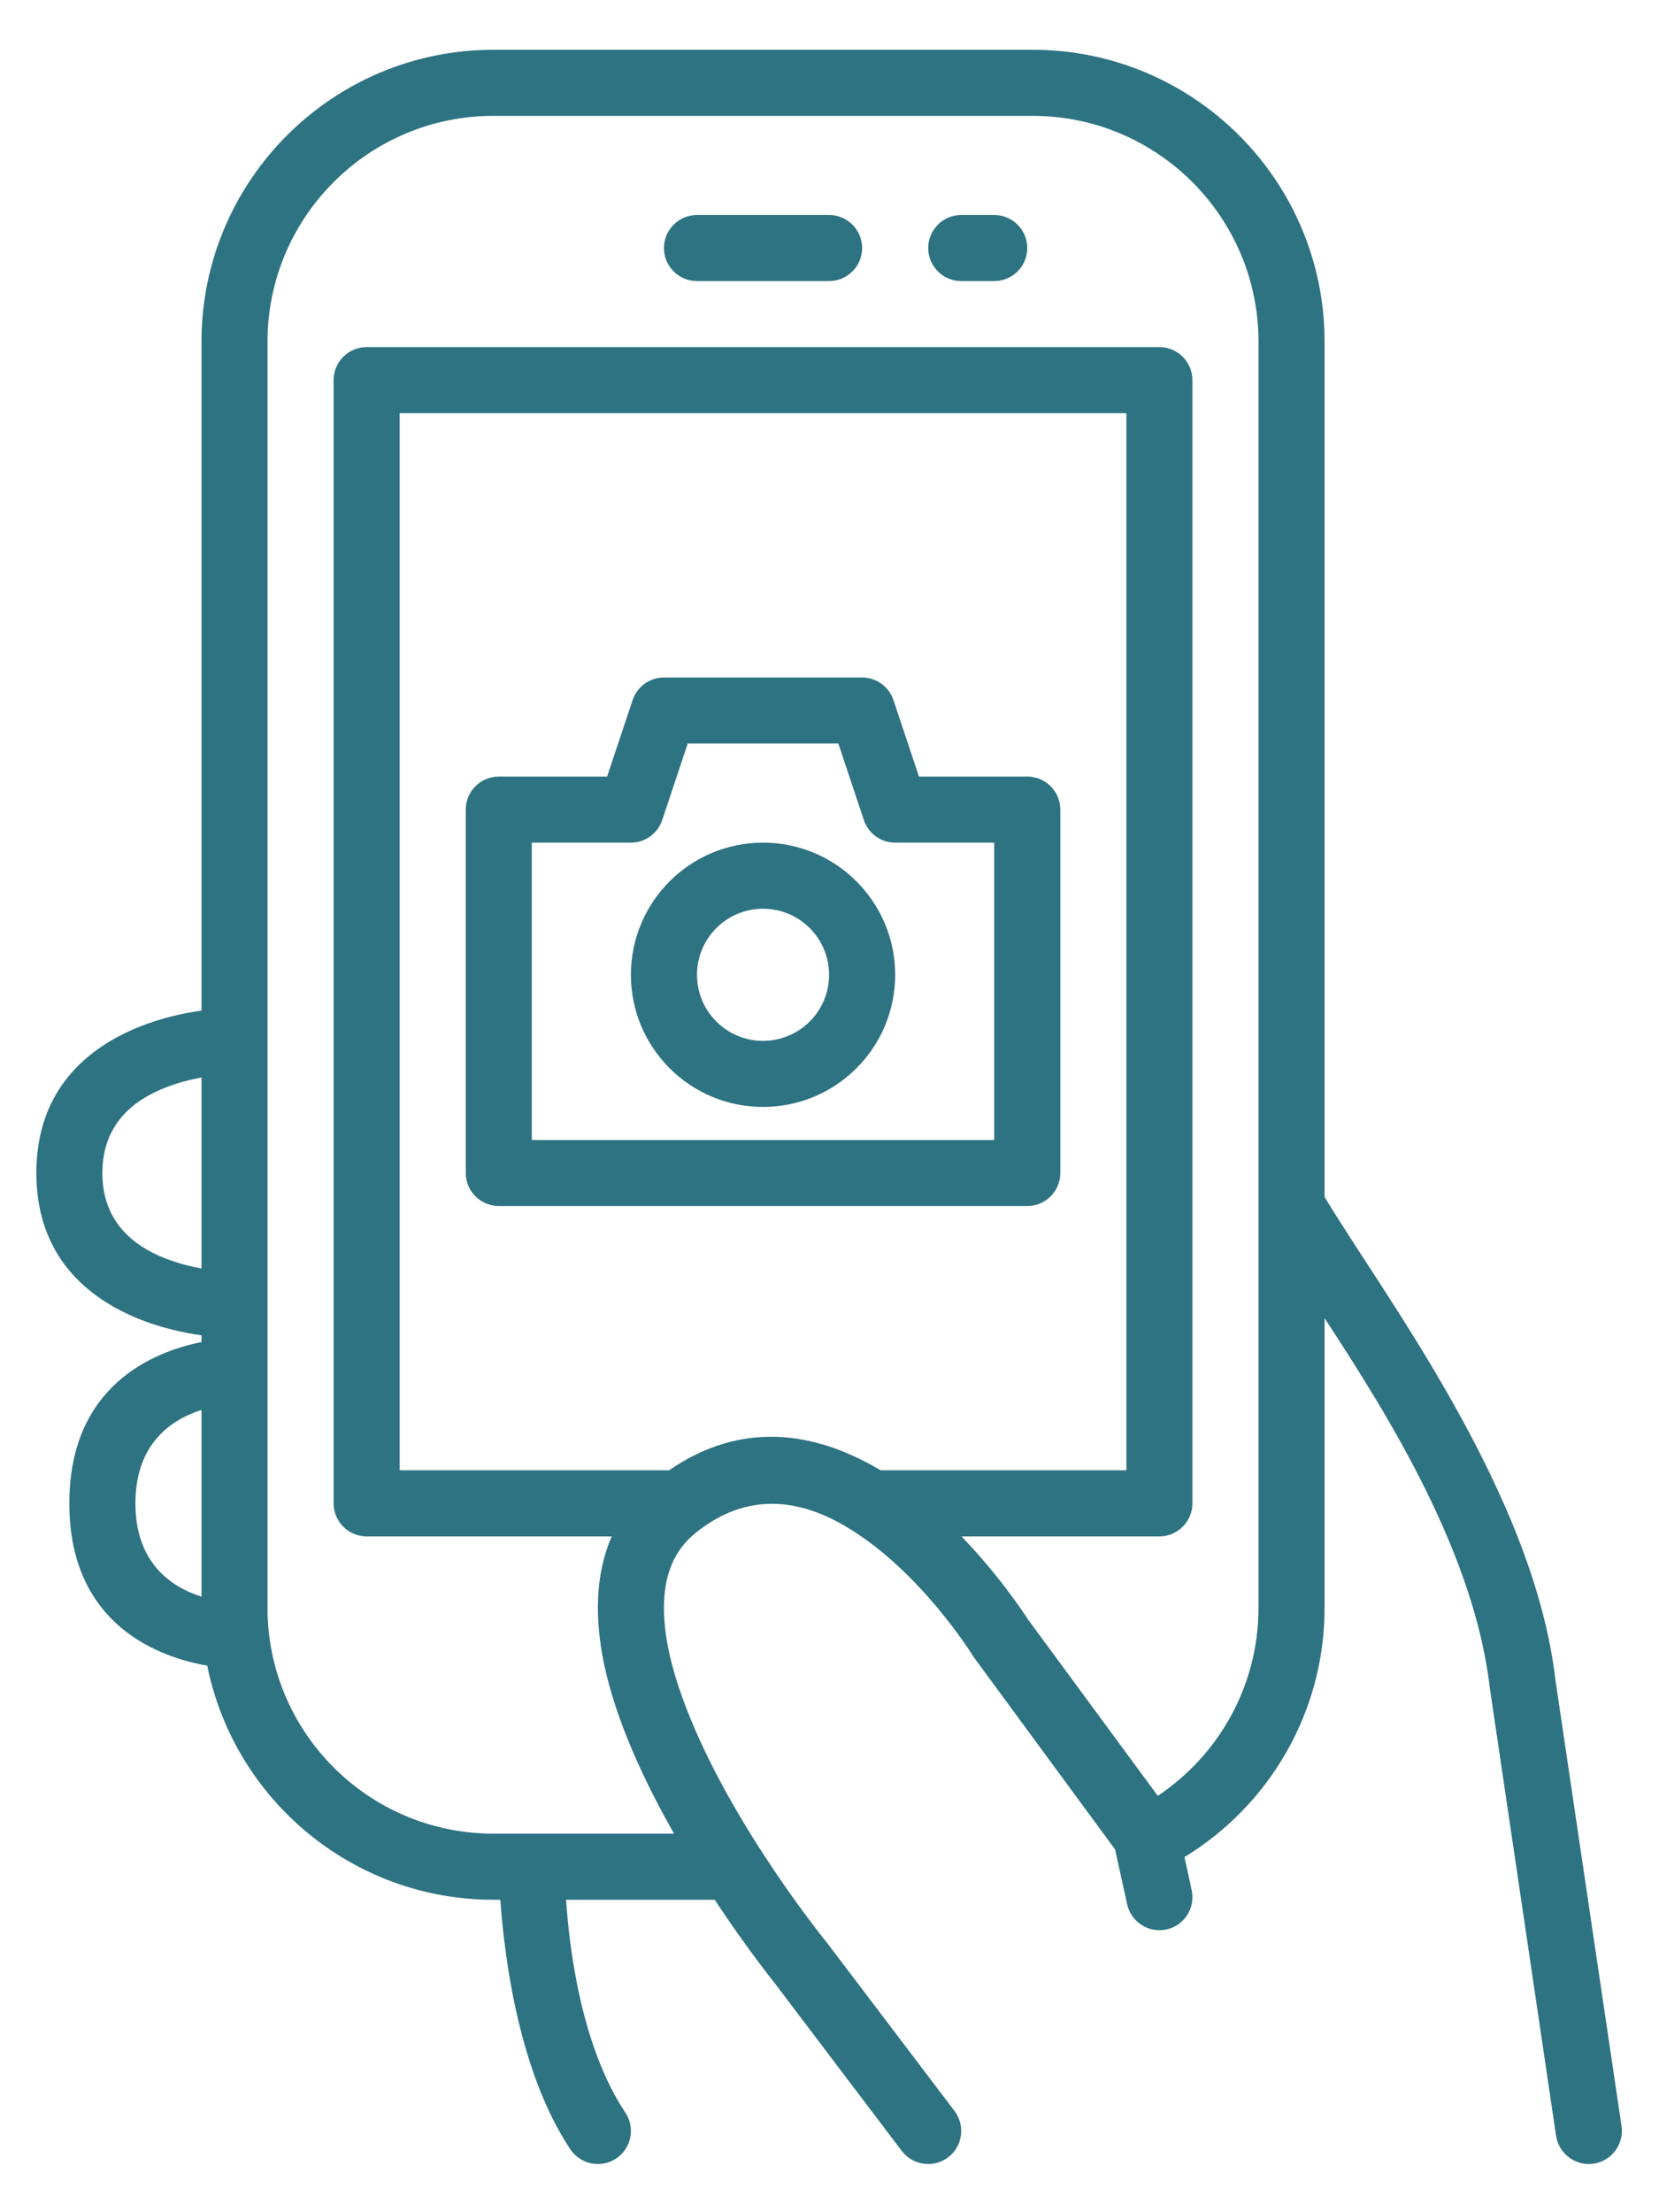 <svg width="24" height="32" viewBox="0 0 24 32" fill="none" xmlns="http://www.w3.org/2000/svg">
    <path fill-rule="evenodd" clip-rule="evenodd" d="M2.915 14.618C2.664 14.654 2.342 14.722 2.02 14.851C1.267 15.152 0.526 15.762 0.526 16.967C0.526 18.172 1.267 18.782 2.02 19.083C2.342 19.212 2.664 19.28 2.915 19.316V19.413C2.218 19.553 1.003 20.043 1.003 21.746C1.003 23.518 2.32 23.976 2.998 24.094C3.387 26.024 5.094 27.48 7.138 27.48H7.238C7.295 28.292 7.501 29.966 8.251 31.09C8.398 31.309 8.695 31.369 8.914 31.223C9.134 31.076 9.193 30.779 9.047 30.56C8.414 29.61 8.238 28.208 8.189 27.48H10.339C10.797 28.174 11.178 28.649 11.212 28.692C11.206 28.686 13.046 31.114 13.046 31.114C13.206 31.324 13.506 31.365 13.716 31.206C13.927 31.047 13.967 30.747 13.809 30.536L11.955 28.091C11.955 28.091 10.578 26.406 9.924 24.697C9.722 24.17 9.587 23.643 9.607 23.169C9.622 22.777 9.748 22.426 10.065 22.172C10.818 21.565 11.572 21.698 12.204 22.062C13.298 22.691 14.075 23.952 14.075 23.952C14.081 23.963 14.088 23.973 14.096 23.983L16.131 26.752L16.306 27.545C16.363 27.803 16.618 27.966 16.875 27.91C17.133 27.853 17.296 27.599 17.239 27.34L17.135 26.863C18.35 26.122 19.162 24.783 19.162 23.257V19.068C20.112 20.515 21.334 22.493 21.554 24.427L22.511 30.895C22.551 31.155 22.794 31.336 23.054 31.298C23.315 31.259 23.496 31.016 23.458 30.755L22.503 24.311C22.189 21.581 20.023 18.747 19.162 17.314V4.943C19.162 2.612 17.27 0.72 14.939 0.72H7.138C4.807 0.72 2.915 2.612 2.915 4.943L2.915 14.618ZM16.749 25.977C17.627 25.391 18.206 24.391 18.206 23.257V4.943C18.206 3.14 16.742 1.676 14.938 1.676H7.138C5.334 1.676 3.87 3.14 3.87 4.943V23.257C3.87 25.06 5.334 26.524 7.138 26.524H9.751C9.319 25.764 8.915 24.897 8.742 24.086C8.598 23.406 8.613 22.764 8.85 22.224H5.304C5.04 22.224 4.826 22.009 4.826 21.746V5.499C4.826 5.235 5.04 5.021 5.304 5.021H16.772C17.036 5.021 17.25 5.235 17.25 5.499V21.746C17.25 22.009 17.036 22.224 16.772 22.224H13.909C14.45 22.785 14.806 23.324 14.874 23.429L16.749 25.977ZM2.915 20.395C2.498 20.527 1.959 20.866 1.959 21.746C1.959 22.625 2.498 22.964 2.915 23.096V20.395ZM12.739 21.268H16.295V5.977H5.782V21.268H9.679C10.739 20.538 11.79 20.72 12.681 21.234C12.701 21.245 12.721 21.256 12.739 21.268H12.739ZM2.915 15.586C2.752 15.616 2.564 15.663 2.376 15.739C1.934 15.915 1.481 16.261 1.481 16.968C1.481 17.674 1.934 18.02 2.376 18.197C2.564 18.272 2.752 18.319 2.915 18.349V15.586ZM6.738 16.968C6.738 17.231 6.952 17.445 7.216 17.445H14.861C15.125 17.445 15.339 17.231 15.339 16.968V11.711C15.339 11.447 15.125 11.233 14.861 11.233H13.294L12.925 10.127C12.86 9.932 12.677 9.8 12.472 9.8H9.605C9.399 9.8 9.217 9.932 9.152 10.127L8.783 11.233H7.216C6.952 11.233 6.738 11.447 6.738 11.711L6.738 16.968ZM7.693 16.49V12.189H9.127C9.332 12.189 9.515 12.057 9.58 11.862L9.949 10.755H12.128L12.497 11.862C12.562 12.057 12.744 12.189 12.95 12.189H14.383V16.49H7.693ZM11.038 12.189C9.983 12.189 9.127 13.045 9.127 14.101C9.127 15.156 9.983 16.012 11.038 16.012C12.094 16.012 12.95 15.156 12.95 14.101C12.95 13.045 12.094 12.189 11.038 12.189ZM11.038 13.145C11.566 13.145 11.994 13.573 11.994 14.101C11.994 14.628 11.566 15.056 11.038 15.056C10.511 15.056 10.083 14.628 10.083 14.101C10.083 13.573 10.511 13.145 11.038 13.145ZM13.905 4.066H14.383C14.647 4.066 14.861 3.851 14.861 3.588C14.861 3.324 14.647 3.11 14.383 3.11H13.905C13.642 3.11 13.428 3.324 13.428 3.588C13.428 3.851 13.642 4.066 13.905 4.066ZM10.083 4.066H11.994C12.258 4.066 12.472 3.851 12.472 3.588C12.472 3.324 12.258 3.11 11.994 3.11H10.083C9.819 3.11 9.605 3.324 9.605 3.588C9.605 3.851 9.819 4.066 10.083 4.066Z" fill="#2E7382"/>
</svg>
